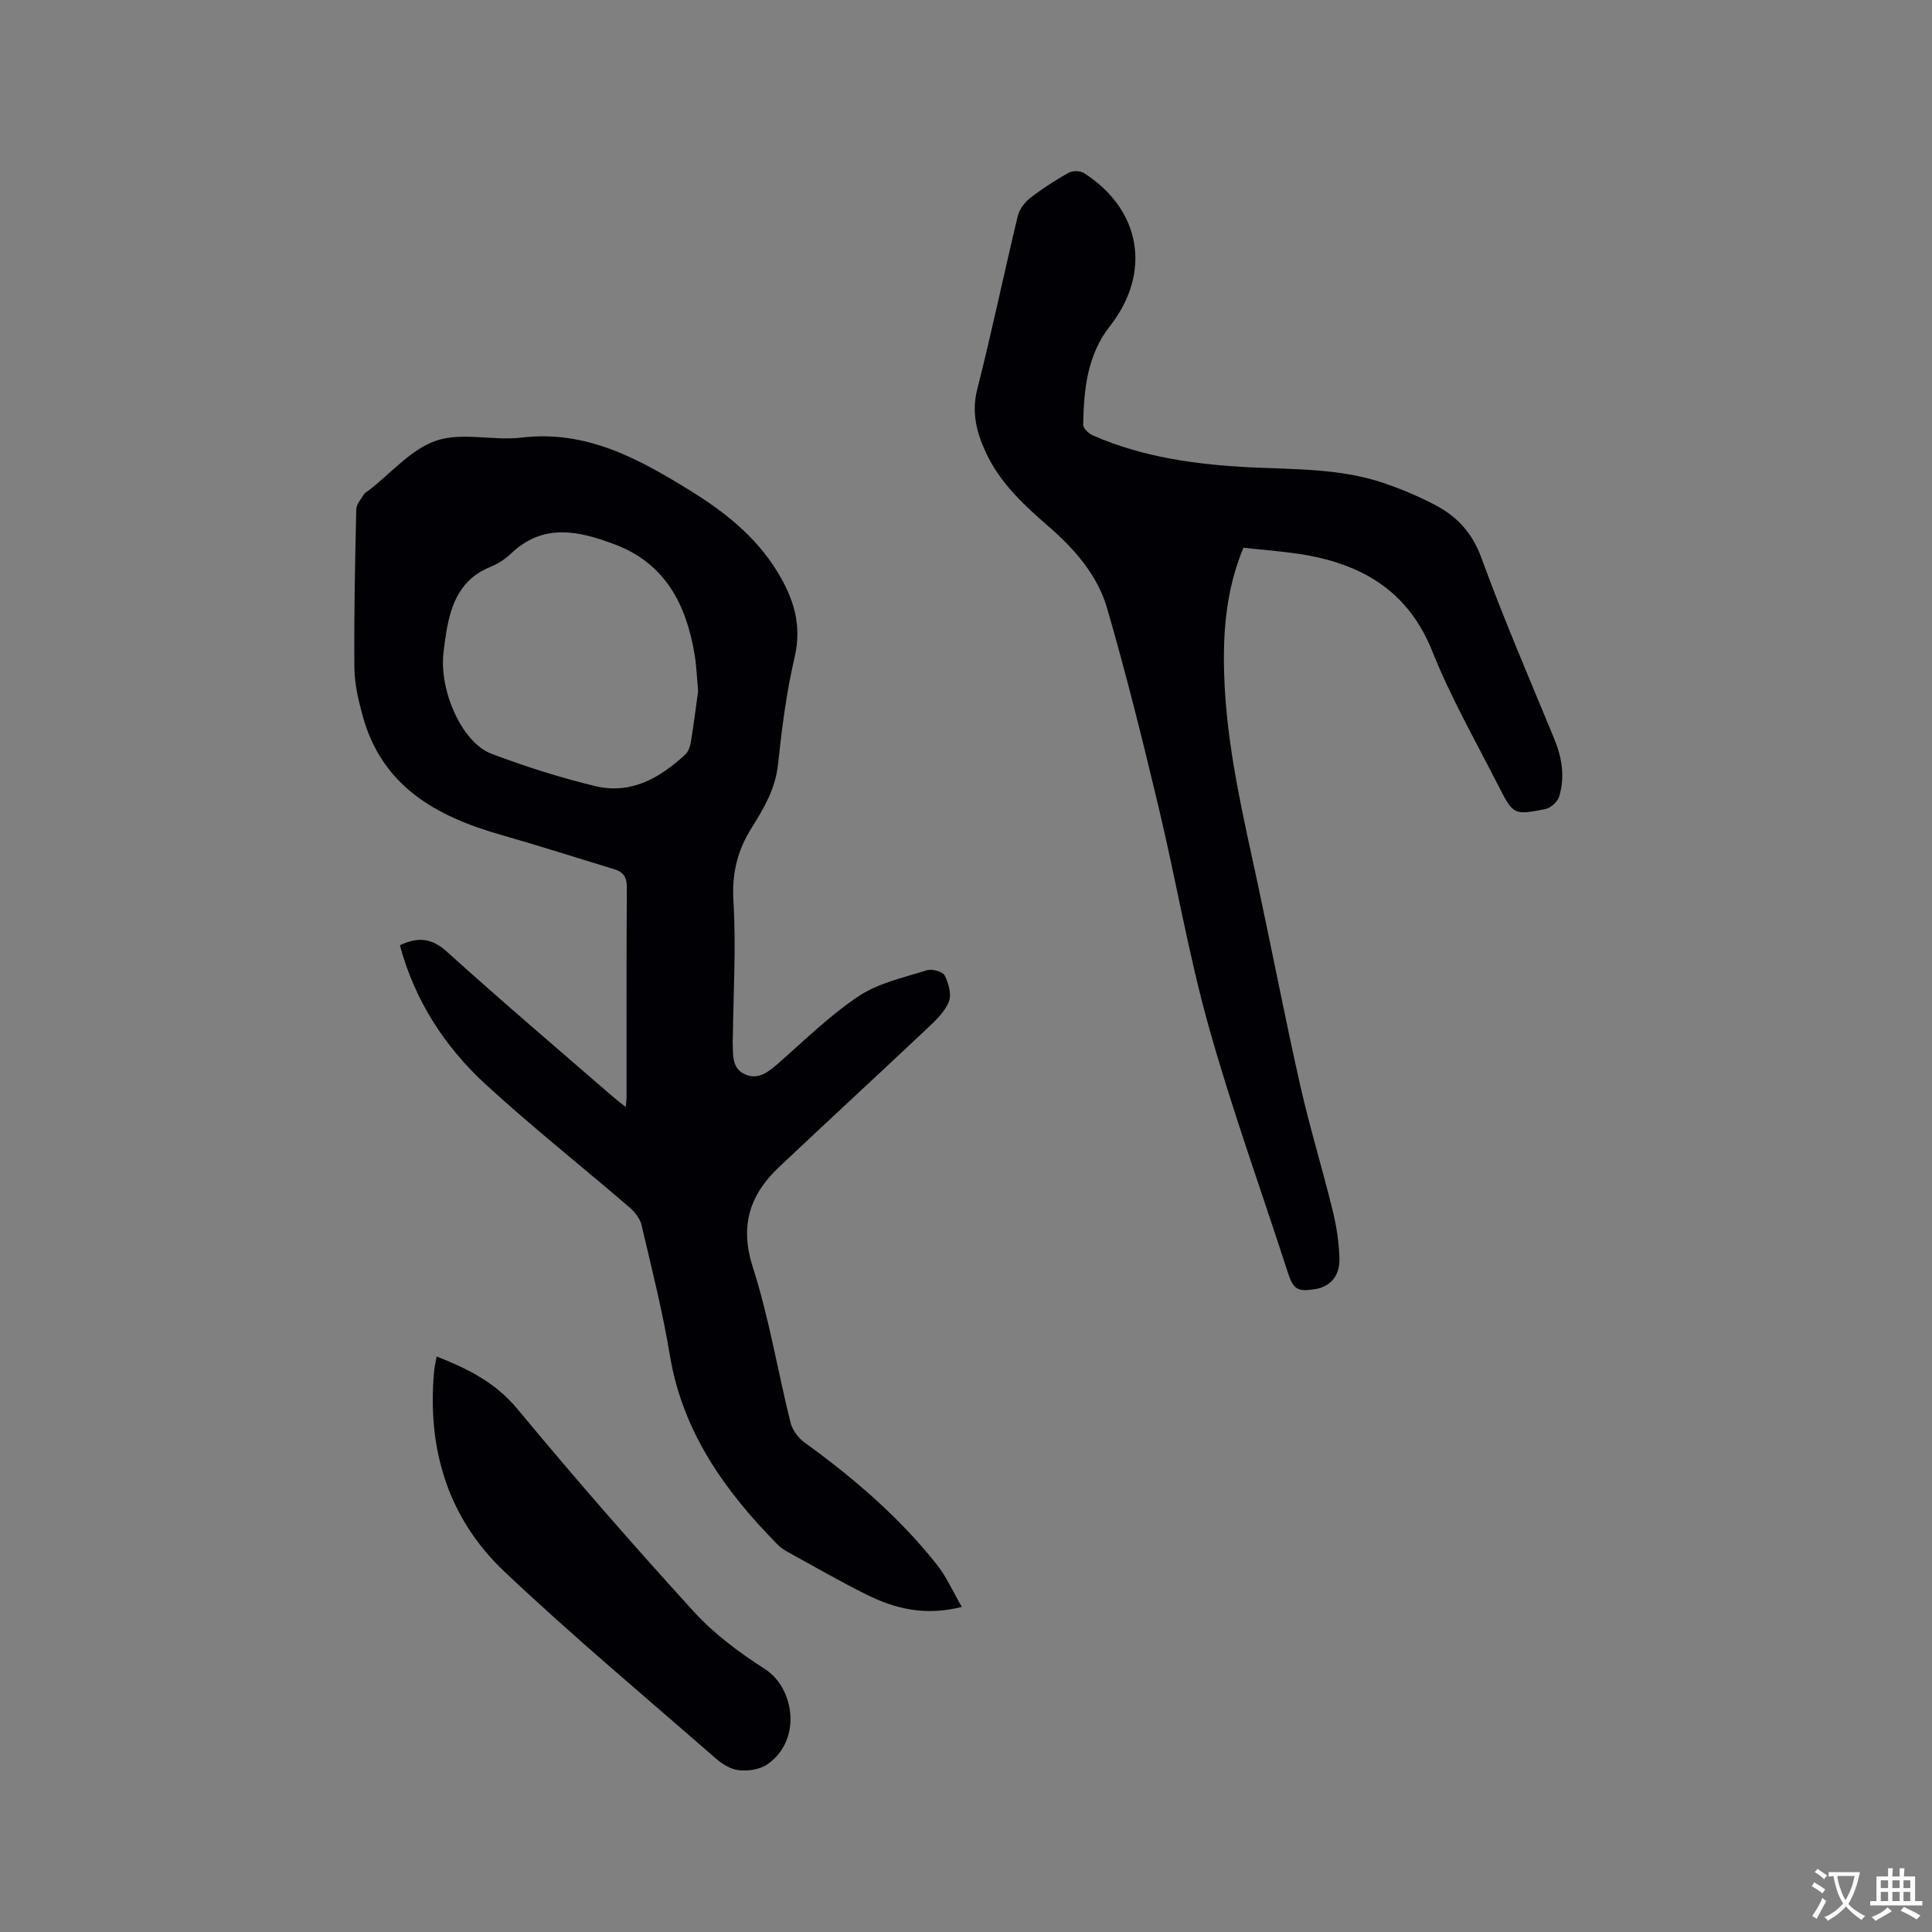 <svg enable-background="new 0 0 400 400" viewBox="0 0 400 400" xmlns="http://www.w3.org/2000/svg"><rect x="0" y="0" width="400" height="400" fill="#808080" stroke="none"/><g fill="#010105"><path d="m199.13 332.69c-7.72 1.97-14 .33-19.98-2.67-5.39-2.71-10.63-5.71-15.91-8.62-.83-.45-1.65-1-2.3-1.67-10.88-11.05-19.61-23.25-22.24-39.09-1.51-9.07-3.77-18.03-5.87-27-.32-1.37-1.44-2.76-2.55-3.71-9.88-8.49-20.11-16.6-29.7-25.4-8.53-7.83-14.72-17.41-17.79-28.82 3.71-1.76 6.55-1.56 9.77 1.36 11.24 10.17 22.8 19.98 34.25 29.92.77.67 1.58 1.28 2.74 2.2.09-.93.17-1.41.17-1.89.01-14.53-.04-29.05.06-43.58.01-2.06-.69-3.17-2.53-3.73-7.87-2.4-15.71-4.91-23.62-7.17-13.36-3.81-24.57-10.06-28.55-24.63-.89-3.25-1.68-6.65-1.71-9.98-.09-10.91.14-21.83.39-32.75.02-1.06 1-2.13 1.61-3.15.2-.34.65-.53.99-.79 4.61-3.56 8.75-8.52 13.96-10.29 5.34-1.81 11.8.07 17.66-.63 13.42-1.61 24.24 4.38 34.94 10.99 7.09 4.38 13.54 9.48 17.99 16.73 3.36 5.47 5.18 11.02 3.61 17.73-1.71 7.3-2.65 14.81-3.45 22.28-.53 5-2.94 9.05-5.44 13.04-2.98 4.74-4.12 9.49-3.78 15.22.57 9.49-.02 19.04-.13 28.57 0 .11-.03.21-.03.32.13 2.61-.35 5.68 2.59 6.97 2.79 1.22 4.93-.61 7.02-2.44 5.41-4.75 10.61-9.87 16.57-13.82 4.09-2.7 9.28-3.81 14.07-5.32 1.05-.33 3.24.29 3.65 1.1.81 1.61 1.47 3.96.85 5.45-.87 2.12-2.79 3.92-4.53 5.56-10.17 9.59-20.46 19.05-30.62 28.65-6.07 5.74-8.19 12.15-5.42 20.76 3.36 10.45 5.13 21.4 7.78 32.08.38 1.54 1.58 3.21 2.88 4.15 10.18 7.38 19.67 15.48 27.48 25.38 1.98 2.51 3.29 5.54 5.12 8.69zm-54.59-189.63c-.27-2.84-.34-5.28-.75-7.67-1.74-10.27-6.07-18.74-16.49-22.67-7.44-2.81-14.82-4.51-21.52 1.91-1.2 1.15-2.71 2.12-4.26 2.74-6.09 2.45-8.12 7.54-9.1 13.4-.24 1.46-.45 2.93-.61 4.4-.88 7.94 3.87 18.61 9.96 20.9 7 2.64 14.18 4.92 21.45 6.68 7.37 1.78 13.4-1.65 18.66-6.54.63-.59 1-1.64 1.15-2.53.6-3.65 1.06-7.33 1.51-10.62z"/><path d="m257.44 113.4c-3.56 8.58-4.24 17.19-4 25.91.42 15.14 3.99 29.78 7.13 44.48 2.92 13.67 5.57 27.39 8.65 41.02 1.96 8.66 4.58 17.17 6.69 25.8.8 3.26 1.33 6.66 1.4 10.01.08 3.66-1.97 5.81-5.08 6.29-3.7.58-4.48.01-5.65-3.61-5.47-16.91-11.53-33.64-16.32-50.74-4.19-14.95-6.78-30.35-10.39-45.47-3.29-13.79-6.71-27.56-10.66-41.17-1.97-6.81-6.7-12.21-12.05-16.87-5.13-4.47-10.11-9-13.05-15.38-1.95-4.23-2.99-8.29-1.78-13.08 3.02-11.9 5.52-23.93 8.39-35.87.33-1.37 1.4-2.81 2.53-3.69 2.5-1.95 5.19-3.69 7.95-5.24.83-.47 2.44-.47 3.23.04 11.8 7.56 14.07 20.56 5.38 31.67-4.78 6.11-5.4 13.18-5.55 20.43-.02.75 1.16 1.86 2.03 2.23 10.25 4.48 21.13 6 32.18 6.57 9.51.49 19.12.19 28.28 3.37 3.58 1.24 7.12 2.73 10.47 4.5 4.48 2.37 7.61 5.74 9.48 10.88 4.6 12.61 9.92 24.96 15.05 37.38 1.64 3.96 2.31 7.98 1.05 12.07-.33 1.08-1.75 2.37-2.86 2.58-6.51 1.27-6.63 1.23-9.7-4.8-4.71-9.24-9.88-18.31-13.72-27.91-4.82-12.05-13.91-17.65-25.86-19.84-4.35-.77-8.79-1.05-13.22-1.56z"/><path d="m90.4 280.84c6.54 2.58 12.2 5.41 16.72 10.87 11.84 14.28 24.04 28.27 36.53 41.97 4.22 4.63 9.46 8.5 14.76 11.91 6.07 3.9 7.72 14.75.4 19.74-1.53 1.04-3.9 1.37-5.8 1.18-1.65-.16-3.43-1.24-4.74-2.38-14.69-12.82-29.67-25.35-43.83-38.74-11.78-11.14-16.08-25.58-14.54-41.71.09-.82.29-1.64.5-2.84z"/></g><path d="m377.9 391.2c-.2.3-.4.5-.6.8-.7-.6-1.4-1-2.2-1.5.2-.3.4-.5.5-.8.6.4 1.4.8 2.3 1.5zm-1.8 6.1c-.2-.2-.5-.4-.9-.6.4-.6.8-1.2 1.2-1.9s.7-1.3.9-1.9c.3.3.5.5.8.7-.7 1.3-1.4 2.6-2 3.7zm2.2-9c-.3.3-.5.5-.6.8-.6-.6-1.3-1.1-2-1.5.3-.3.5-.5.6-.7.6.5 1.3.9 2 1.4zm.3.2v-.9h2 4.5c-.3 1.3-.6 2.5-1 3.6s-.9 2.1-1.4 3c.4.5 1 1 1.6 1.4s1.2.8 1.9 1.1c-.3.2-.5.4-.8.8-.4-.3-1-.7-1.6-1.2s-1.2-1.1-1.6-1.6c-.5.6-1.1 1.1-1.7 1.6s-1.4.9-2.1 1.4c-.1-.3-.3-.5-.7-.8.6-.2 1.2-.5 1.9-1s1.4-1.1 2-1.8c-.5-.8-.9-1.6-1.2-2.5s-.6-2-.8-3.2c-.4.1-.7.1-1 .1zm2.5 2.7c.3 1 .7 1.7 1 2.2.3-.5.6-1.1 1-2s.6-1.9.9-3h-3.2-.4c.1.9.3 1.8.7 2.8z" fill="#fafbfa"/><path d="m396.5 388.5v1.5 3.6h1.5v.9c-.4 0-1 0-1.7 0h-7.9c-.5 0-.9 0-1.2 0v-.9h1.3v-3.5c0-.7 0-1.2 0-1.6h2.4c0-.8 0-1.4 0-1.7h1c0 .3-.1.8-.1 1.7h1.5c0-.8 0-1.4 0-1.7h1c0 .3-.1.9-.1 1.7zm-8.2 9.2c-.2-.3-.5-.5-.8-.8.8-.3 1.4-.6 1.9-.9s1-.7 1.4-1.1c.3.3.6.5.9.8-1.6 1-2.8 1.6-3.4 2zm2.6-6.8v-1.6h-1.5v1.6zm0 2.7v-1.9h-1.5v1.9zm2.4-2.7v-1.6h-1.5v1.6zm0 2.7v-1.9h-1.5v1.9zm.2 2 .7-.8c.4.2.9.5 1.6.8s1.3.7 1.8 1c-.3.3-.5.5-.8.8-.4-.3-1.5-1-3.3-1.8zm2-4.7v-1.6h-1.4v1.6zm0 2.7v-1.9h-1.4v1.9z" fill="#fafbfa"/></svg>